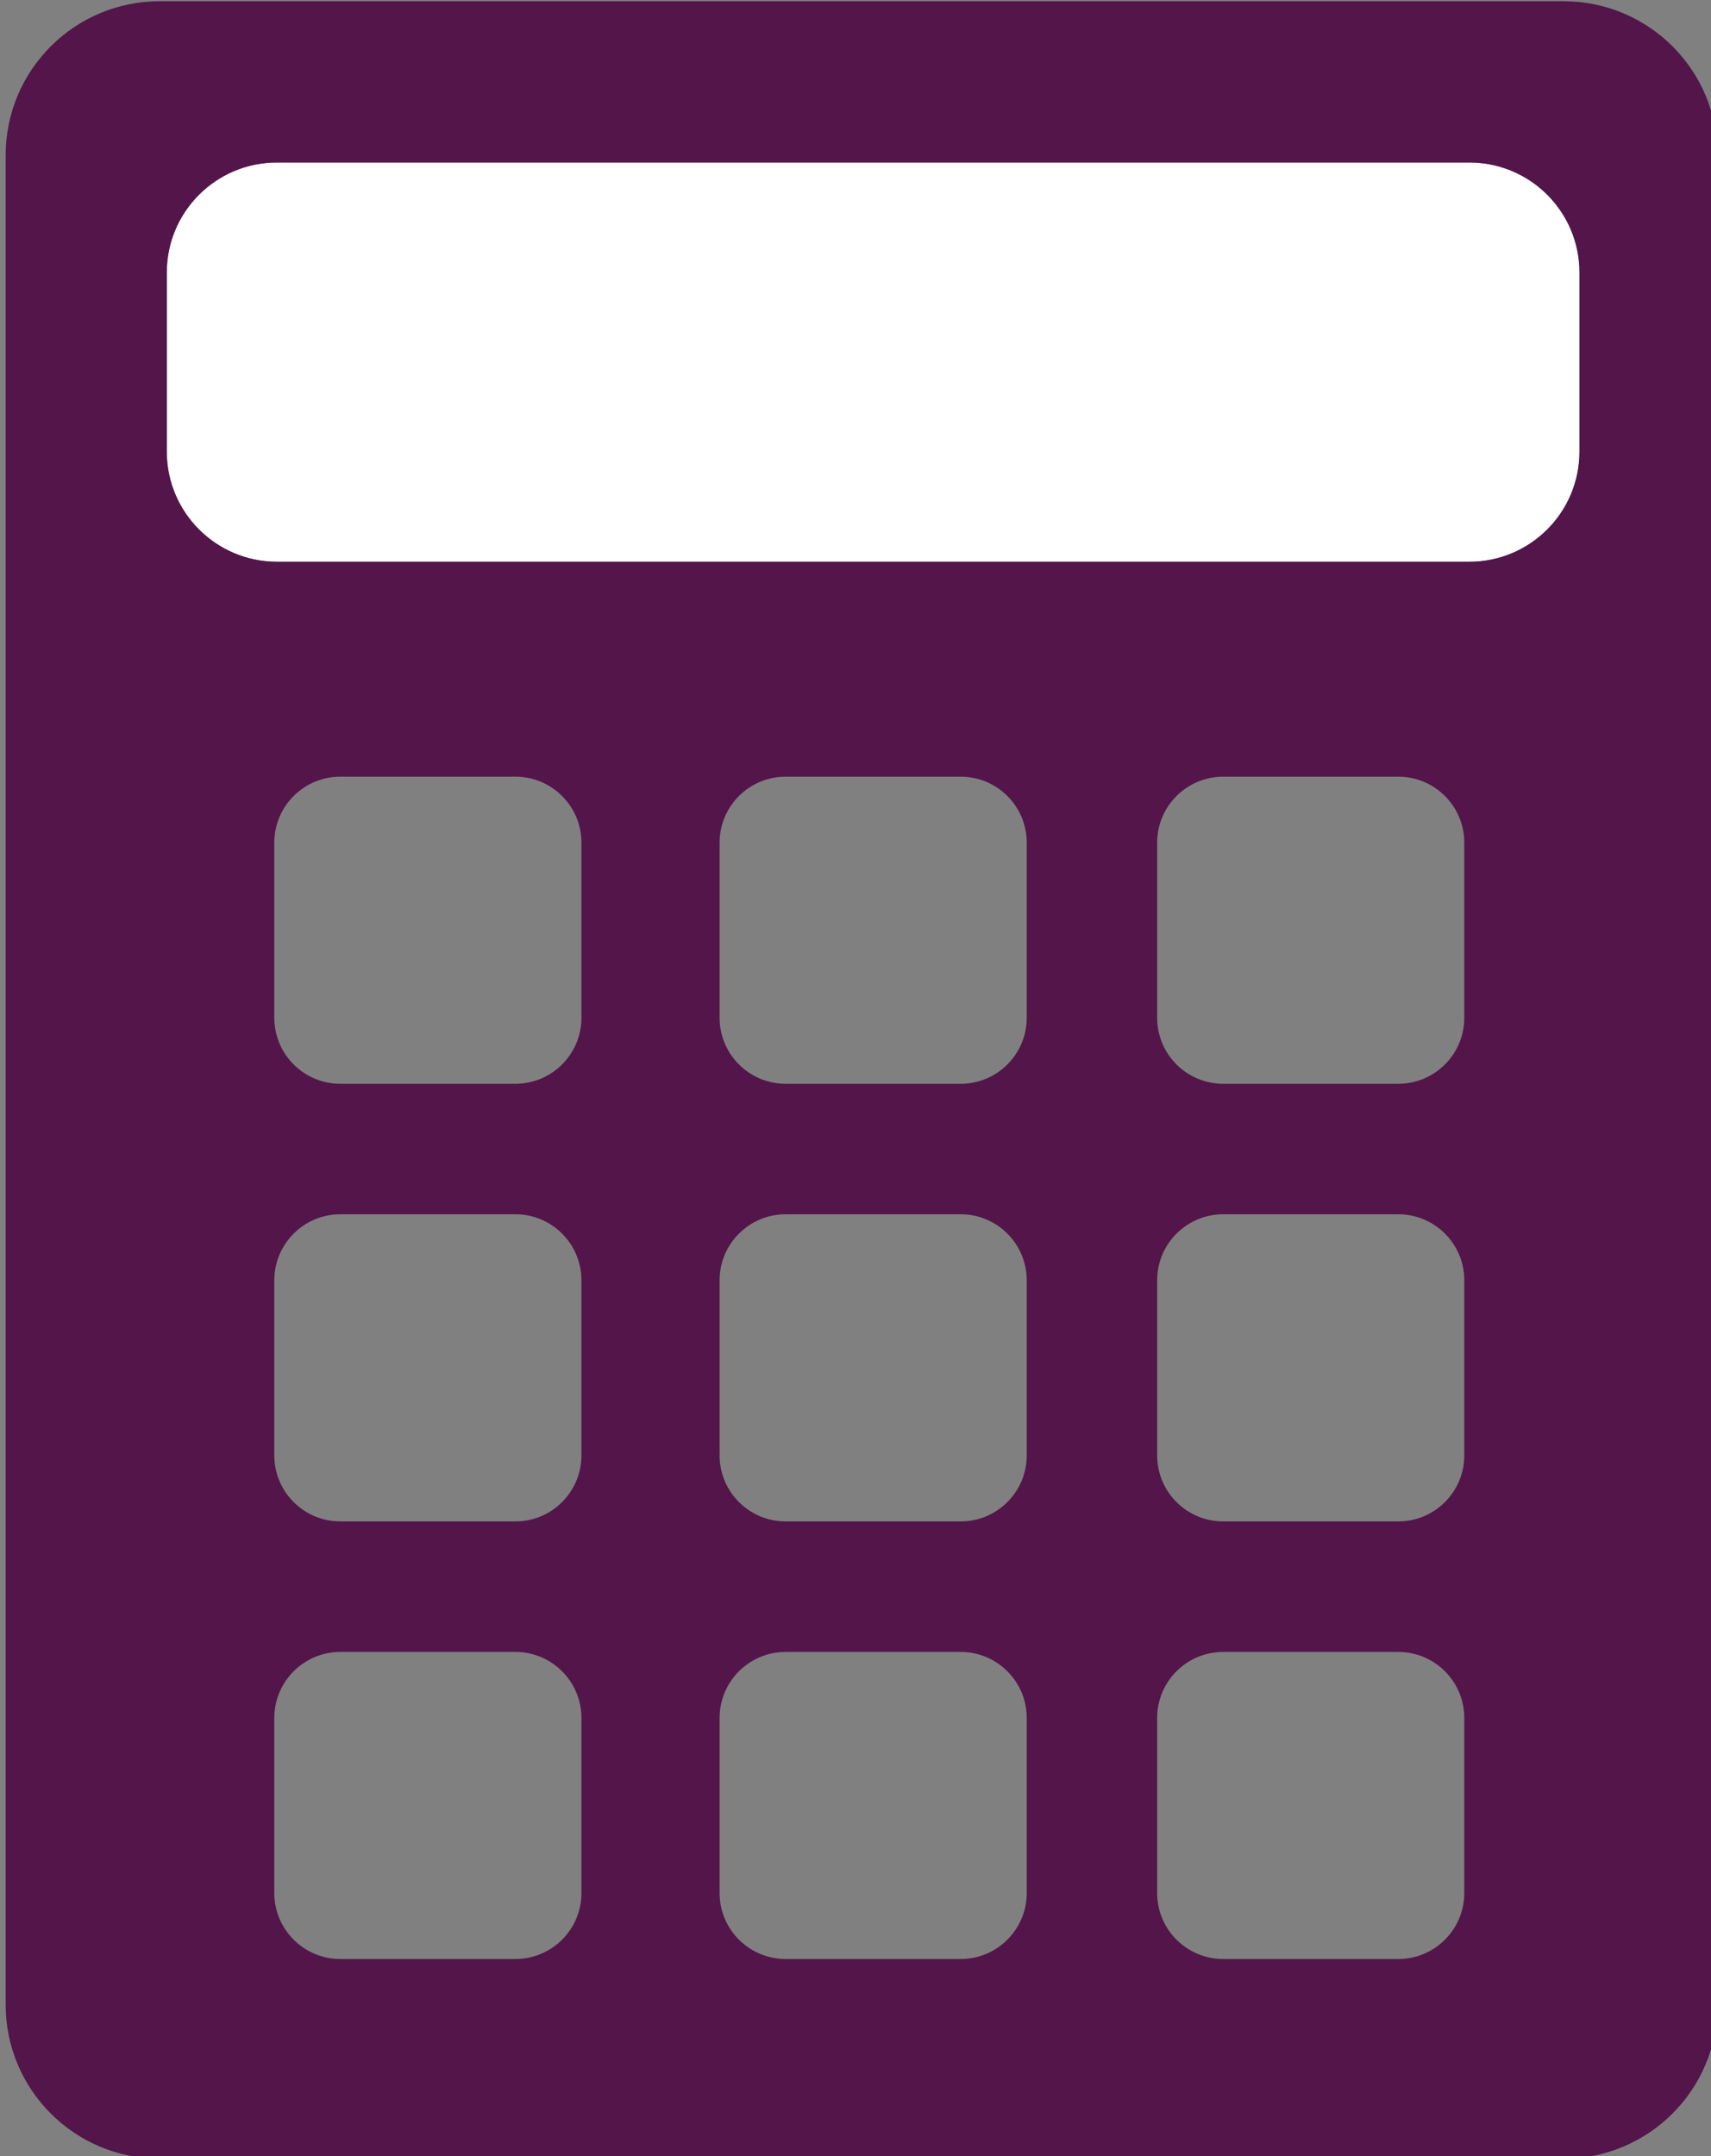 <?xml version="1.0" encoding="UTF-8" standalone="no"?>
<!-- Generator: Adobe Illustrator 16.0.0, SVG Export Plug-In . SVG Version: 6.00 Build 0)  -->

<svg
   xmlns:dc="http://purl.org/dc/elements/1.1/"
   xmlns:cc="http://creativecommons.org/ns#"
   xmlns:rdf="http://www.w3.org/1999/02/22-rdf-syntax-ns#"
   xmlns:svg="http://www.w3.org/2000/svg"
   xmlns="http://www.w3.org/2000/svg"
   xmlns:sodipodi="http://sodipodi.sourceforge.net/DTD/sodipodi-0.dtd"
   xmlns:inkscape="http://www.inkscape.org/namespaces/inkscape"
   version="1.1"
   id="Layer_2_copy"
   x="0px"
   y="0px"
   width="27.776"
   height="35"
   viewBox="161.732 0 27.776 35"
   enable-background="new 161.732 0 141.732 141.732"
   xml:space="preserve"
   sodipodi:docname="registration_box_2.svg"
   inkscape:version="0.92.4 (f8dce91, 2019-08-02)"><rect x="161.732" y="0" width="27.776" height="35" fill="#808080" stroke="none"/><defs
   id="defs29" /><sodipodi:namedview
   pagecolor="#ffffff"
   bordercolor="#666666"
   borderopacity="1"
   objecttolerance="10"
   gridtolerance="10"
   guidetolerance="10"
   inkscape:pageopacity="0"
   inkscape:pageshadow="2"
   inkscape:window-width="1920"
   inkscape:window-height="1052"
   id="namedview27"
   showgrid="false"
   fit-margin-top="0"
   fit-margin-left="0"
   fit-margin-right="0"
   fit-margin-bottom="0"
   inkscape:zoom="1.6651145"
   inkscape:cx="19.173998"
   inkscape:cy="24.251002"
   inkscape:window-x="0"
   inkscape:window-y="0"
   inkscape:window-maximized="1"
   inkscape:current-layer="Layer_2_copy" />
<g
   id="g24"
   transform="matrix(0.726,0,0,0.726,6.878,-34.014)"
   style="stroke-width:1.378">
	<path
   d="m 234.779,74.002 h -3.914 c -0.815,0 -1.477,0.662 -1.477,1.476 v 3.916 c 0,0.814 0.661,1.476 1.477,1.476 h 3.914 c 0.814,0 1.477,-0.661 1.477,-1.476 v -3.916 c 0,-0.814 -0.662,-1.476 -1.477,-1.476 z"
   id="path2"
   inkscape:connector-curvature="0"
   style="fill:none;stroke-width:1.9" />
	<path
   d="m 234.779,83.787 h -3.914 c -0.815,0 -1.477,0.661 -1.477,1.476 v 3.914 c 0,0.815 0.661,1.476 1.477,1.476 h 3.914 c 0.814,0 1.477,-0.66 1.477,-1.476 v -3.914 c 0,-0.815 -0.662,-1.476 -1.477,-1.476 z"
   id="path4"
   inkscape:connector-curvature="0"
   style="fill:none;stroke-width:1.9" />
	<path
   d="m 234.779,64.218 h -3.914 c -0.815,0 -1.477,0.66 -1.477,1.476 v 3.914 c 0,0.816 0.661,1.477 1.477,1.477 h 3.914 c 0.814,0 1.477,-0.66 1.477,-1.477 v -3.914 c 0,-0.816 -0.662,-1.476 -1.477,-1.476 z"
   id="path6"
   inkscape:connector-curvature="0"
   style="fill:none;stroke-width:1.9" />
	<path
   d="m 224.823,83.787 h -3.916 c -0.814,0 -1.476,0.661 -1.476,1.476 v 3.914 c 0,0.815 0.661,1.476 1.476,1.476 h 3.916 c 0.813,0 1.476,-0.66 1.476,-1.476 v -3.914 c 0,-0.815 -0.663,-1.476 -1.476,-1.476 z"
   id="path8"
   inkscape:connector-curvature="0"
   style="fill:none;stroke-width:1.9" />
	<path
   d="m 224.823,74.002 h -3.916 c -0.814,0 -1.476,0.662 -1.476,1.476 v 3.916 c 0,0.814 0.661,1.476 1.476,1.476 h 3.916 c 0.813,0 1.476,-0.661 1.476,-1.476 v -3.916 c 0,-0.814 -0.663,-1.476 -1.476,-1.476 z"
   id="path10"
   inkscape:connector-curvature="0"
   style="fill:none;stroke-width:1.9" />
	<path
   d="m 224.823,64.218 h -3.916 c -0.814,0 -1.476,0.66 -1.476,1.476 v 3.914 c 0,0.816 0.661,1.477 1.476,1.477 h 3.916 c 0.813,0 1.476,-0.66 1.476,-1.477 v -3.914 c 0,-0.816 -0.663,-1.476 -1.476,-1.476 z"
   id="path12"
   inkscape:connector-curvature="0"
   style="fill:none;stroke-width:1.9" />
	<path
   d="m 244.563,64.218 h -3.914 c -0.815,0 -1.477,0.66 -1.477,1.476 v 3.914 c 0,0.816 0.661,1.477 1.477,1.477 h 3.914 c 0.815,0 1.477,-0.66 1.477,-1.477 v -3.914 c 0,-0.816 -0.661,-1.476 -1.477,-1.476 z"
   id="path14"
   inkscape:connector-curvature="0"
   style="fill:none;stroke-width:1.9" />
	<path
   d="m 244.563,83.787 h -3.914 c -0.815,0 -1.477,0.661 -1.477,1.476 v 3.914 c 0,0.815 0.661,1.476 1.477,1.476 h 3.914 c 0.815,0 1.477,-0.66 1.477,-1.476 v -3.914 c 0,-0.815 -0.661,-1.476 -1.477,-1.476 z"
   id="path16"
   inkscape:connector-curvature="0"
   style="fill:none;stroke-width:1.9" />
	<path
   d="m 244.563,74.002 h -3.914 c -0.815,0 -1.477,0.662 -1.477,1.476 v 3.916 c 0,0.814 0.661,1.476 1.477,1.476 h 3.914 c 0.815,0 1.477,-0.661 1.477,-1.476 v -3.916 c 0,-0.814 -0.661,-1.476 -1.477,-1.476 z"
   id="path18"
   inkscape:connector-curvature="0"
   style="fill:none;stroke-width:1.9" />
	<path
   d="m 219.488,59.411 h 26.667 c 1.357,0 2.46,-1.103 2.46,-2.461 v -4.006 c 0,-1.358 -1.103,-2.459 -2.46,-2.459 h -26.667 c -1.357,0 -2.461,1.101 -2.461,2.459 v 4.006 c 0,1.359 1.104,2.461 2.461,2.461 z"
   id="path20"
   inkscape:connector-curvature="0"
   style="fill:#ffffff;stroke-width:1.9" />
	<path
   d="m 248.26,46.879 h -31.392 c -1.903,0 -3.444,1.542 -3.444,3.443 v 12.314 29.036 c 0,1.902 1.541,3.445 3.444,3.445 h 31.392 c 1.903,0 3.445,-1.543 3.445,-3.445 V 62.636 50.322 c 0,-1.902 -1.542,-3.443 -3.445,-3.443 z m -31.233,6.065 c 0,-1.358 1.104,-2.459 2.461,-2.459 h 26.667 c 1.357,0 2.46,1.101 2.46,2.459 v 4.006 c 0,1.358 -1.103,2.461 -2.46,2.461 h -26.667 c -1.357,0 -2.461,-1.103 -2.461,-2.461 z m 9.272,36.233 c 0,0.815 -0.662,1.476 -1.476,1.476 h -3.916 c -0.814,0 -1.476,-0.66 -1.476,-1.476 v -3.914 c 0,-0.814 0.661,-1.476 1.476,-1.476 h 3.916 c 0.813,0 1.476,0.661 1.476,1.476 z m 0,-9.784 c 0,0.814 -0.662,1.476 -1.476,1.476 h -3.916 c -0.814,0 -1.476,-0.661 -1.476,-1.476 v -3.916 c 0,-0.813 0.661,-1.476 1.476,-1.476 h 3.916 c 0.813,0 1.476,0.662 1.476,1.476 z m 0,-9.786 c 0,0.816 -0.662,1.477 -1.476,1.477 h -3.916 c -0.814,0 -1.476,-0.66 -1.476,-1.477 v -3.914 c 0,-0.815 0.661,-1.476 1.476,-1.476 h 3.916 c 0.813,0 1.476,0.66 1.476,1.476 z m 9.957,19.57 c 0,0.815 -0.662,1.476 -1.477,1.476 h -3.914 c -0.815,0 -1.477,-0.66 -1.477,-1.476 v -3.914 c 0,-0.814 0.661,-1.476 1.477,-1.476 h 3.914 c 0.814,0 1.477,0.661 1.477,1.476 z m 0,-9.784 c 0,0.814 -0.662,1.476 -1.477,1.476 h -3.914 c -0.815,0 -1.477,-0.661 -1.477,-1.476 v -3.916 c 0,-0.813 0.661,-1.476 1.477,-1.476 h 3.914 c 0.814,0 1.477,0.662 1.477,1.476 z m 0,-9.786 c 0,0.816 -0.662,1.477 -1.477,1.477 h -3.914 c -0.815,0 -1.477,-0.66 -1.477,-1.477 v -3.914 c 0,-0.815 0.661,-1.476 1.477,-1.476 h 3.914 c 0.814,0 1.477,0.66 1.477,1.476 z m 9.784,19.57 c 0,0.815 -0.661,1.476 -1.477,1.476 h -3.914 c -0.815,0 -1.477,-0.66 -1.477,-1.476 v -3.914 c 0,-0.814 0.661,-1.476 1.477,-1.476 h 3.914 c 0.815,0 1.477,0.661 1.477,1.476 z m 0,-9.784 c 0,0.814 -0.661,1.476 -1.477,1.476 h -3.914 c -0.815,0 -1.477,-0.661 -1.477,-1.476 v -3.916 c 0,-0.813 0.661,-1.476 1.477,-1.476 h 3.914 c 0.815,0 1.477,0.662 1.477,1.476 z m 0,-9.786 c 0,0.816 -0.661,1.477 -1.477,1.477 h -3.914 c -0.815,0 -1.477,-0.66 -1.477,-1.477 v -3.914 c 0,-0.815 0.661,-1.476 1.477,-1.476 h 3.914 c 0.815,0 1.477,0.66 1.477,1.476 z"
   id="path22"
   inkscape:connector-curvature="0"
   style="fill:#53154a;stroke-width:1.9" />
</g>
</svg>